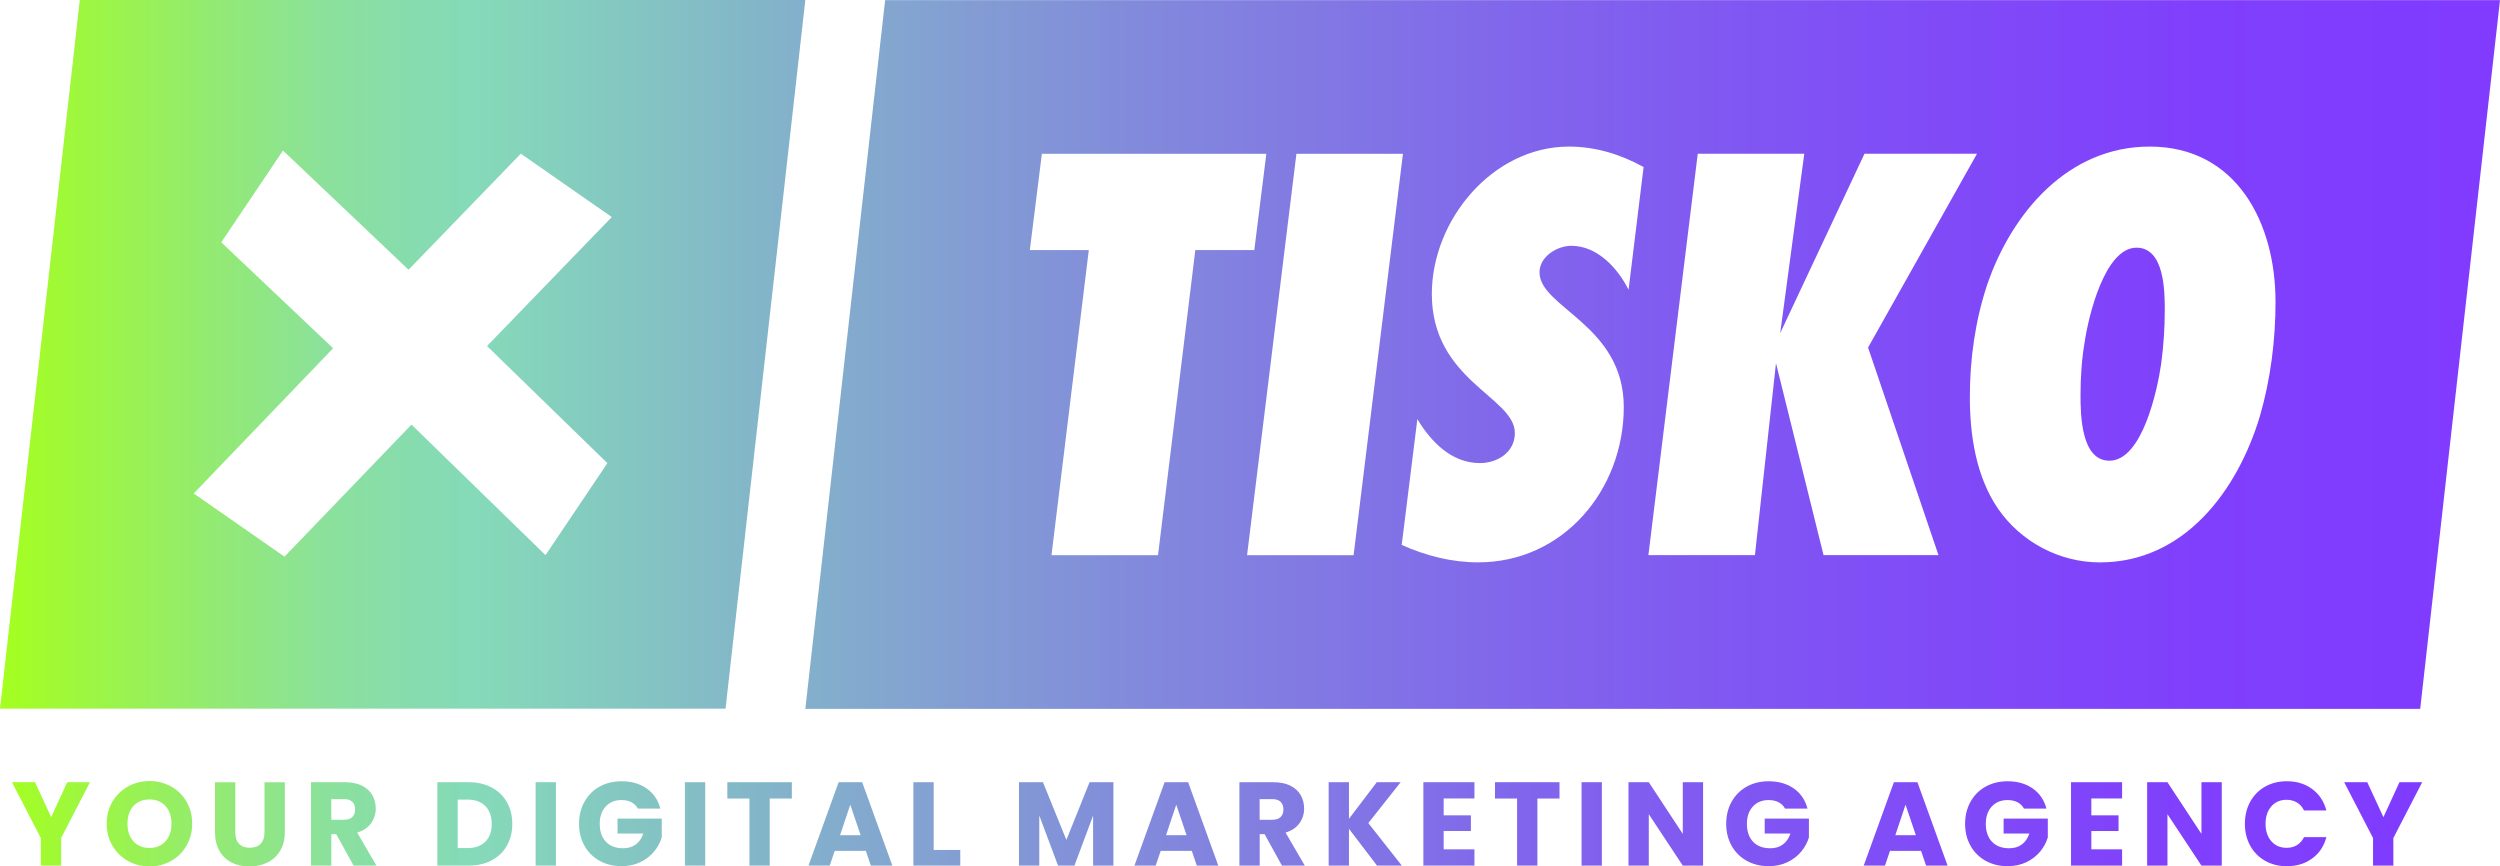 <svg xmlns="http://www.w3.org/2000/svg" xmlns:xlink="http://www.w3.org/1999/xlink" id="Layer_2" data-name="Layer 2" viewBox="0 0 626.61 217.17"><defs><style>      .cls-1 {        fill: url(#linear-gradient);        stroke-width: 0px;      }    </style><linearGradient id="linear-gradient" x1="0" y1="108.59" x2="626.61" y2="108.59" gradientUnits="userSpaceOnUse"><stop offset="0" stop-color="#a5ff1e"></stop><stop offset=".04" stop-color="#9cf546"></stop><stop offset=".09" stop-color="#92e977"></stop><stop offset=".13" stop-color="#8be19b"></stop><stop offset=".17" stop-color="#86dbb1"></stop><stop offset=".19" stop-color="#85dab9"></stop><stop offset=".32" stop-color="#83b0cb"></stop><stop offset=".47" stop-color="#8286dd"></stop><stop offset=".61" stop-color="#8165ec"></stop><stop offset=".75" stop-color="#804ef6"></stop><stop offset=".88" stop-color="#803ffc"></stop><stop offset=".99" stop-color="#803bff"></stop></linearGradient></defs><g id="Layer_1-2" data-name="Layer 1"><path class="cls-1" d="M542.59,77.62c0,4.52-.3,9.05-.91,13.57-.9,6.34-4.68,24.28-12.97,24.28-7.09,0-7.24-11.46-7.24-16.44,0-4.52.3-9.05,1.06-13.42.91-6.18,4.98-23.53,12.97-23.53,6.94,0,7.09,10.71,7.09,15.54ZM626.61.04l-20,177.63H201.85L221.85.04h404.77ZM299.6,62.68h14.78l3.02-24.13h-56.26l-3.02,24.13h14.78l-9.35,76.47h26.7l9.35-76.47ZM339.27,139.15l12.37-100.6h-26.7l-12.37,100.6h26.7ZM411.97,41.87c-5.73-3.17-12.07-5.13-18.7-5.13-19.15,0-34.39,18.4-34.39,36.95,0,21.72,20.81,25.79,20.81,34.84,0,4.83-4.37,7.54-8.75,7.54-7.09,0-12.22-5.28-15.69-11.01l-3.92,31.52c6.03,2.71,12.52,4.37,19.16,4.37,21.42,0,36.5-18.25,36.5-38.91s-21.12-24.89-21.12-33.79c0-3.92,4.37-6.64,7.99-6.64,6.49,0,11.61,5.58,14.33,11.01l3.77-30.77ZM485.87,139.15l-17.65-52.04,27.3-48.57h-28.2l-21.12,44.95,6.03-44.95h-26.7l-12.37,100.6h26.7l5.28-48.11,11.92,48.11h28.81ZM570.34,75.5c0-19.46-9.65-38.76-31.52-38.76-20.51,0-34.54,16.59-40.72,34.54-3.02,9.05-4.37,18.7-4.37,28.21s1.51,19.91,7.09,28.05c5.73,8.3,15.38,13.42,25.49,13.42,21.27,0,34.54-18.1,40.12-36.65,2.71-9.35,3.92-19.16,3.92-28.81ZM16.85,196.06l-4.02,8.75-4.05-8.75H3l7.23,13.99v6.91h5.09v-6.91l7.23-13.99h-5.72ZM37.48,217.17c1.96,0,3.76-.46,5.39-1.37,1.63-.91,2.92-2.19,3.87-3.83s1.43-3.48,1.43-5.52-.47-3.88-1.41-5.51c-.94-1.63-2.23-2.9-3.87-3.81-1.64-.91-3.44-1.37-5.4-1.37s-3.77.46-5.41,1.37c-1.64.91-2.94,2.18-3.9,3.81-.96,1.63-1.44,3.46-1.44,5.51s.48,3.89,1.44,5.52,2.26,2.91,3.9,3.83c1.64.91,3.44,1.37,5.41,1.37ZM37.48,212.53c-1.69,0-3.03-.55-4.03-1.65-1-1.1-1.5-2.58-1.5-4.42s.5-3.34,1.5-4.44c1-1.09,2.35-1.64,4.03-1.64s3,.55,4,1.65c1,1.1,1.5,2.58,1.5,4.42s-.5,3.3-1.5,4.41c-1,1.11-2.34,1.67-4,1.67ZM53.89,196.06v12.48c0,1.87.38,3.45,1.13,4.75.75,1.3,1.78,2.27,3.08,2.92,1.3.65,2.77.97,4.42.97s3.14-.33,4.48-.98,2.41-1.63,3.2-2.92c.79-1.29,1.19-2.87,1.19-4.73v-12.48h-5.09v12.51c0,1.25-.32,2.21-.95,2.89-.63.67-1.55,1.01-2.74,1.01s-2.1-.34-2.71-1.01c-.62-.67-.92-1.64-.92-2.89v-12.51h-5.09ZM94.35,216.96l-4.82-8.28c1.53-.46,2.68-1.23,3.47-2.32.78-1.09,1.18-2.33,1.18-3.72,0-1.23-.29-2.35-.86-3.35-.58-1-1.44-1.79-2.6-2.37-1.16-.57-2.57-.86-4.21-.86h-8.55v20.9h5.09v-7.89h1.22l4.35,7.89h5.75ZM83.04,200.29h3.16c.93,0,1.63.23,2.1.68.47.46.7,1.08.7,1.88,0,.83-.23,1.48-.7,1.94-.47.46-1.17.68-2.1.68h-3.16v-5.18ZM117.45,196.06h-7.83v20.9h7.83c2.18,0,4.1-.44,5.76-1.31,1.66-.87,2.94-2.1,3.84-3.69.9-1.59,1.35-3.4,1.35-5.45s-.45-3.89-1.35-5.46c-.9-1.58-2.18-2.8-3.83-3.68-1.65-.87-3.57-1.31-5.78-1.31ZM117.13,212.56h-2.41v-12.15h2.41c1.93,0,3.42.54,4.5,1.61,1.07,1.07,1.61,2.57,1.61,4.5s-.54,3.41-1.61,4.47c-1.07,1.05-2.57,1.58-4.5,1.58ZM134.25,196.06v20.9h5.09v-20.9h-5.09ZM165.51,202.67c-.56-2.14-1.69-3.82-3.41-5.03-1.72-1.21-3.83-1.82-6.33-1.82-2.06,0-3.9.45-5.51,1.35s-2.86,2.16-3.77,3.78c-.9,1.62-1.36,3.46-1.36,5.52s.45,3.9,1.36,5.51c.9,1.61,2.16,2.86,3.78,3.77,1.62.9,3.46,1.35,5.52,1.35,1.75,0,3.32-.34,4.71-1.01,1.39-.67,2.54-1.56,3.44-2.65s1.54-2.27,1.92-3.54v-4.73h-11.08v3.75h6.46c-.4,1.19-1.03,2.1-1.89,2.74-.86.64-1.92.95-3.17.95-1.83,0-3.26-.54-4.3-1.62-1.04-1.08-1.56-2.59-1.56-4.51,0-1.81.5-3.25,1.49-4.33.99-1.08,2.31-1.62,3.96-1.62.95,0,1.78.18,2.49.55s1.25.9,1.62,1.59h5.63ZM171.67,196.06v20.9h5.09v-20.9h-5.09ZM182.3,196.06v4.08h5.54v16.82h5.09v-16.82h5.54v-4.08h-16.17ZM218.27,216.96h5.39l-7.56-20.9h-5.9l-7.56,20.9h5.33l1.25-3.69h7.8l1.25,3.69ZM210.56,209.34l2.56-7.65,2.59,7.65h-5.15ZM234.02,196.06h-5.09v20.9h11.76v-3.93h-6.67v-16.97ZM273.09,196.06l-5.81,14.47-5.87-14.47h-6.01v20.9h5.09v-12.56l4.7,12.56h4.11l4.68-12.54v12.54h5.09v-20.9h-5.98ZM299.97,216.96h5.39l-7.56-20.9h-5.9l-7.56,20.9h5.33l1.25-3.69h7.8l1.25,3.69ZM292.26,209.34l2.56-7.65,2.59,7.65h-5.15ZM327.04,216.96l-4.82-8.28c1.53-.46,2.68-1.23,3.47-2.32.78-1.09,1.18-2.33,1.18-3.72,0-1.23-.29-2.35-.86-3.35-.58-1-1.44-1.79-2.6-2.37-1.16-.57-2.57-.86-4.21-.86h-8.55v20.9h5.09v-7.89h1.22l4.35,7.89h5.75ZM315.72,200.29h3.16c.93,0,1.63.23,2.1.68.47.46.7,1.08.7,1.88,0,.83-.23,1.48-.7,1.94-.47.46-1.17.68-2.1.68h-3.16v-5.18ZM351.36,216.96l-8.4-10.66,8.1-10.24h-5.98l-6.97,9.17v-9.17h-5.09v20.9h5.09v-9.23l7.03,9.23h6.22ZM369.56,200.14v-4.08h-12.8v20.9h12.8v-4.08h-7.71v-4.59h6.82v-3.93h-6.82v-4.23h7.71ZM374.71,196.06v4.08h5.54v16.82h5.09v-16.82h5.54v-4.08h-16.17ZM396.41,196.06v20.9h5.09v-20.9h-5.09ZM426.87,196.06h-5.09v12.95l-8.52-12.95h-5.09v20.9h5.09v-12.89l8.52,12.89h5.09v-20.9ZM453.04,202.67c-.56-2.14-1.69-3.82-3.41-5.03-1.72-1.21-3.83-1.82-6.33-1.82-2.06,0-3.9.45-5.51,1.35s-2.86,2.16-3.77,3.78c-.9,1.62-1.36,3.46-1.36,5.52s.45,3.9,1.36,5.51c.9,1.61,2.16,2.86,3.78,3.77,1.62.9,3.46,1.35,5.52,1.35,1.75,0,3.32-.34,4.71-1.01,1.39-.67,2.54-1.56,3.44-2.65s1.54-2.27,1.92-3.54v-4.73h-11.08v3.75h6.46c-.4,1.19-1.03,2.1-1.89,2.74-.86.64-1.92.95-3.17.95-1.83,0-3.26-.54-4.3-1.62-1.04-1.08-1.56-2.59-1.56-4.51,0-1.81.5-3.25,1.49-4.33.99-1.08,2.31-1.62,3.96-1.62.95,0,1.78.18,2.49.55s1.25.9,1.62,1.59h5.63ZM482.76,216.96h5.39l-7.56-20.9h-5.9l-7.56,20.9h5.33l1.25-3.69h7.8l1.25,3.69ZM475.05,209.34l2.56-7.65,2.59,7.65h-5.15ZM512.92,202.67c-.56-2.14-1.69-3.82-3.41-5.03-1.72-1.21-3.83-1.82-6.33-1.82-2.06,0-3.9.45-5.51,1.35s-2.86,2.16-3.77,3.78c-.9,1.62-1.36,3.46-1.36,5.52s.45,3.9,1.36,5.51c.9,1.61,2.16,2.86,3.78,3.77,1.62.9,3.46,1.35,5.52,1.35,1.75,0,3.32-.34,4.71-1.01,1.39-.67,2.54-1.56,3.44-2.65.9-1.09,1.54-2.27,1.92-3.54v-4.73h-11.08v3.75h6.46c-.4,1.19-1.03,2.1-1.89,2.74-.86.64-1.92.95-3.17.95-1.83,0-3.26-.54-4.3-1.62-1.04-1.08-1.56-2.59-1.56-4.51,0-1.81.5-3.25,1.49-4.33.99-1.08,2.31-1.62,3.96-1.62.95,0,1.78.18,2.49.55s1.25.9,1.62,1.59h5.63ZM531.89,200.14v-4.08h-12.8v20.9h12.8v-4.08h-7.71v-4.59h6.82v-3.93h-6.82v-4.23h7.71ZM556.87,196.06h-5.09v12.95l-8.52-12.95h-5.09v20.9h5.09v-12.89l8.52,12.89h5.09v-20.9ZM562.67,206.48c0,2.06.45,3.9,1.34,5.51.89,1.61,2.14,2.86,3.74,3.77,1.6.9,3.41,1.35,5.43,1.35,2.48,0,4.6-.65,6.37-1.95,1.77-1.3,2.95-3.08,3.54-5.34h-5.6c-.42.87-1.01,1.54-1.77,2-.76.46-1.63.68-2.6.68-1.57,0-2.84-.55-3.81-1.64-.97-1.09-1.46-2.55-1.46-4.38s.49-3.28,1.46-4.38c.97-1.09,2.24-1.64,3.81-1.64.97,0,1.84.23,2.6.68.76.46,1.35,1.12,1.77,2h5.6c-.59-2.26-1.78-4.05-3.54-5.36-1.77-1.31-3.89-1.97-6.37-1.97-2.02,0-3.84.45-5.43,1.35-1.6.9-2.84,2.16-3.74,3.78-.89,1.62-1.34,3.46-1.34,5.52ZM601.41,196.06l-4.02,8.75-4.05-8.75h-5.78l7.23,13.99v6.91h5.09v-6.91l7.23-13.99h-5.72ZM201.85,0l-20,177.63H0L20,0h181.85ZM122.06,86.74l31.28-32.34-22.8-15.88-28.14,29.09-31.47-29.88-15.47,23,28.04,26.56-34.94,36.39,22.75,15.84,31.83-33.1,33.59,32.72,15.51-23.06-30.17-29.35Z"></path></g></svg>